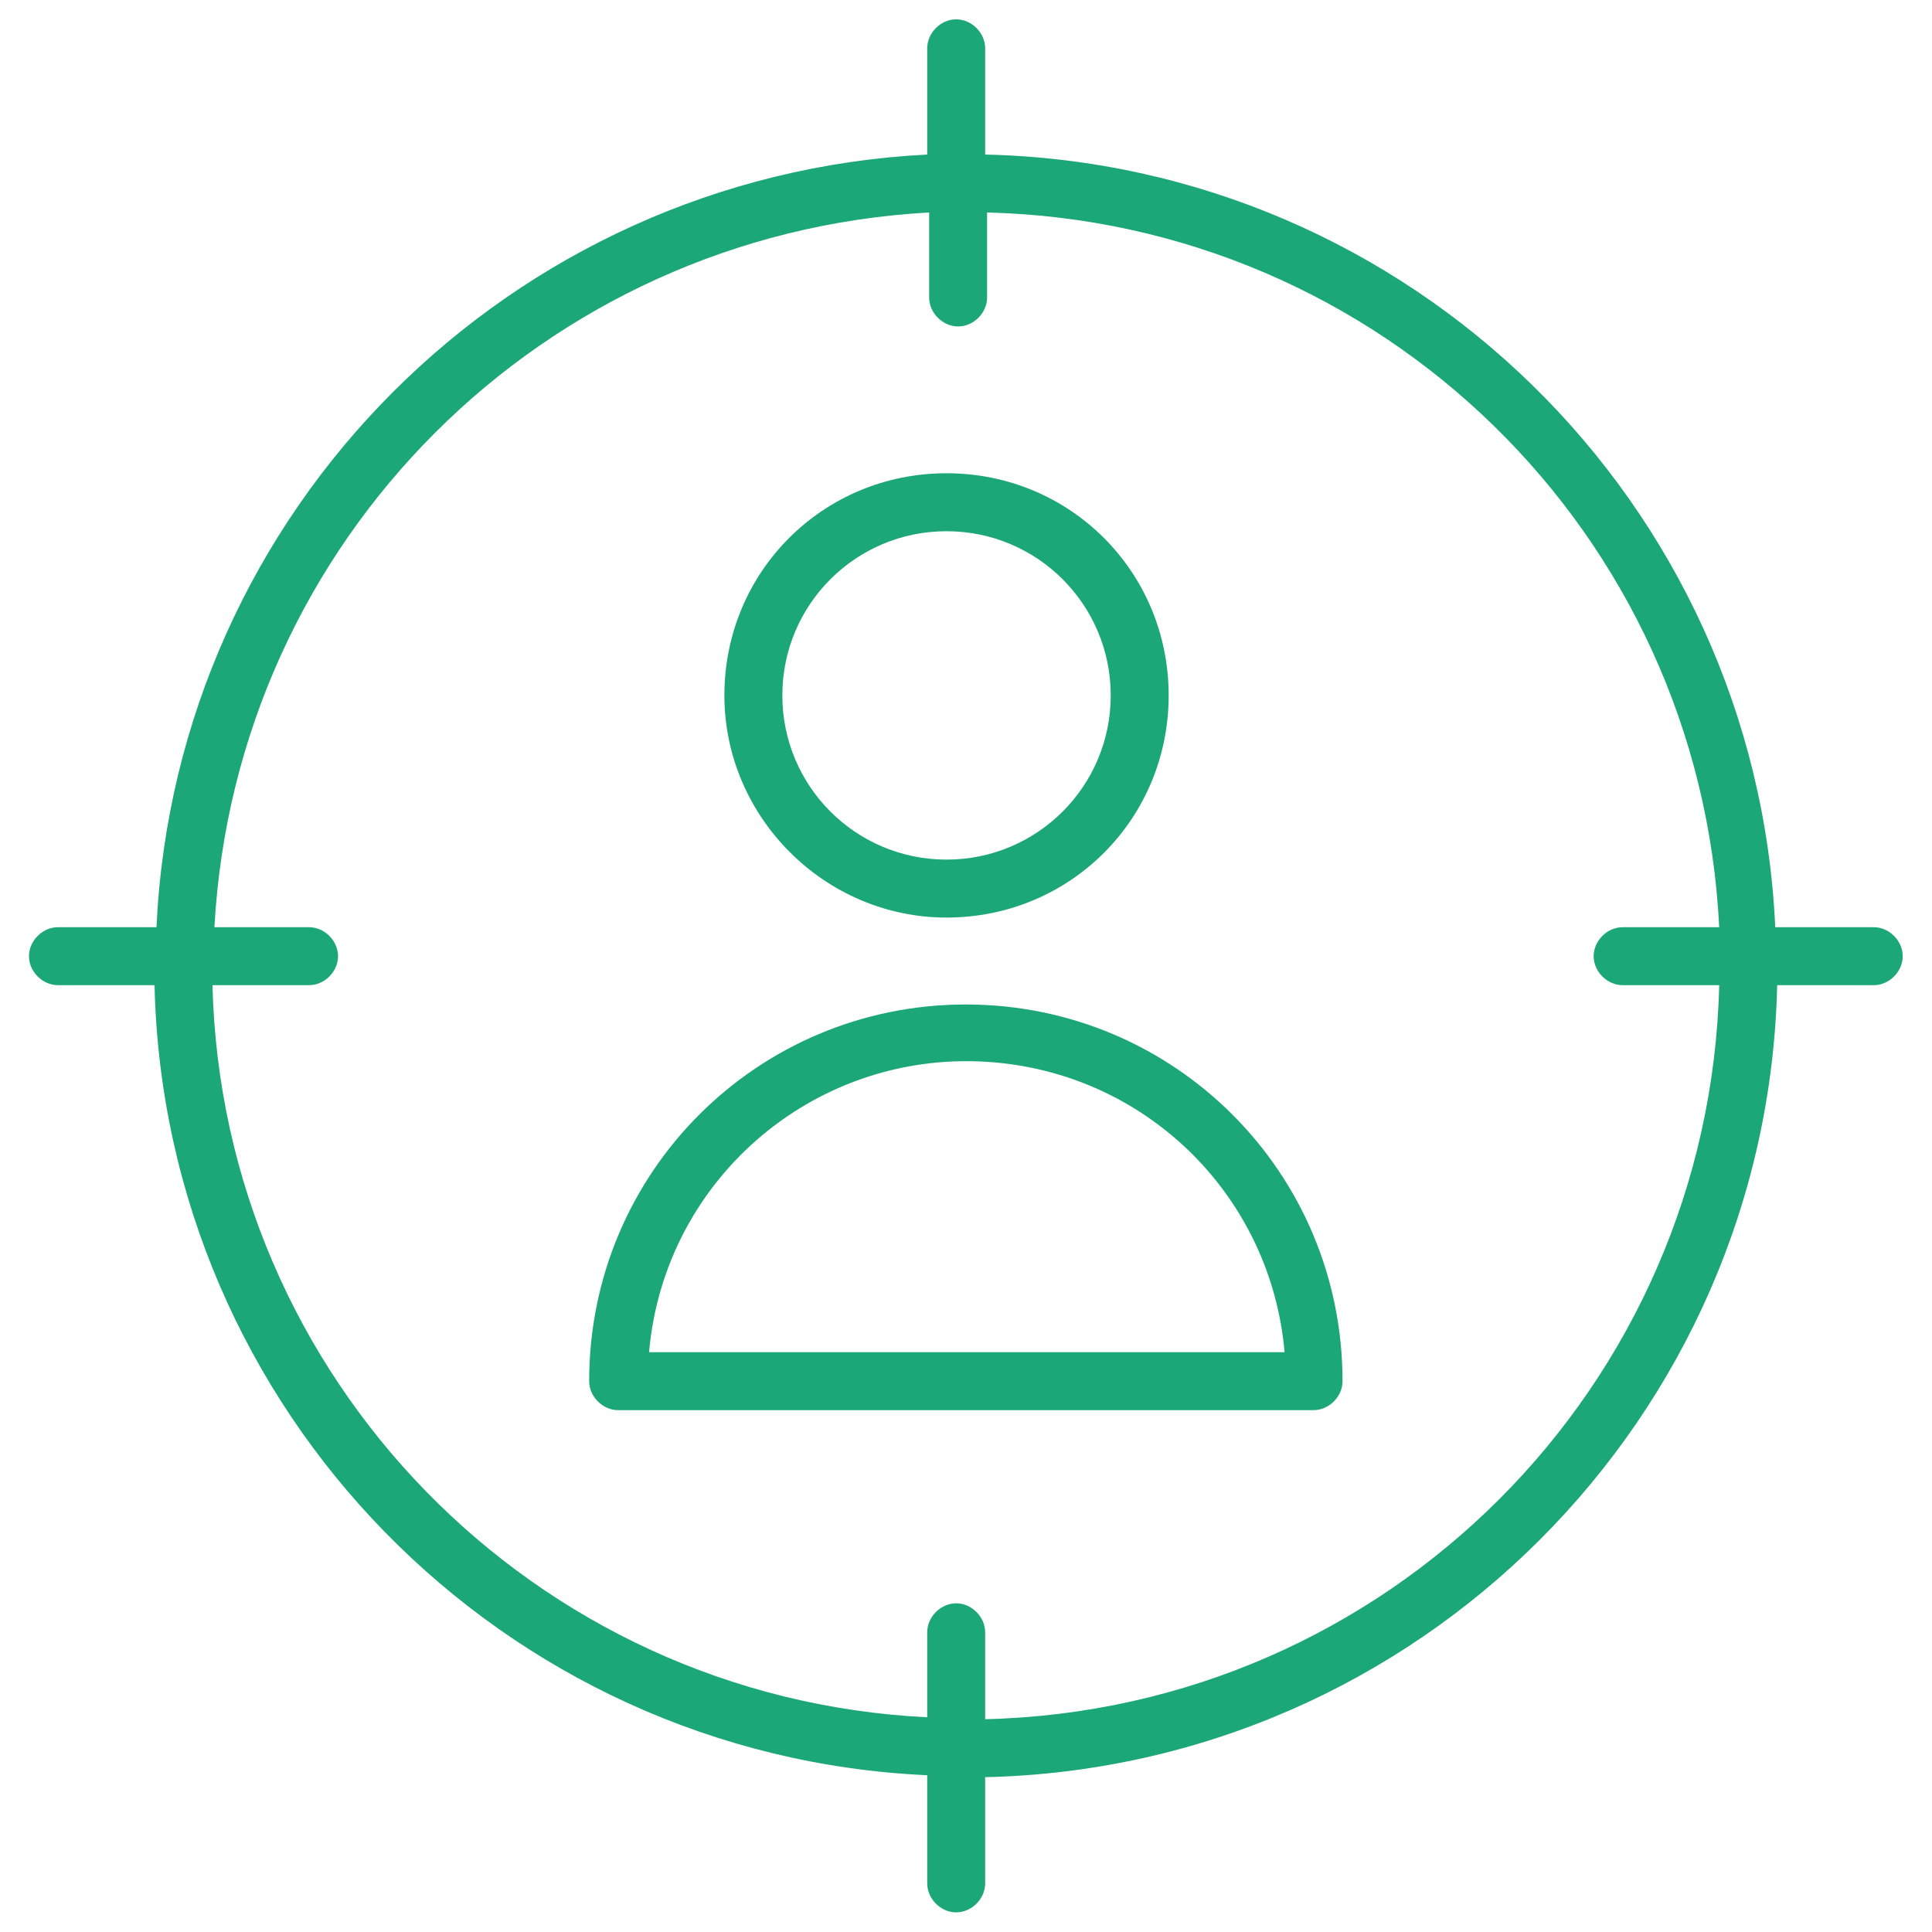 <?xml version="1.0" encoding="UTF-8"?> <svg xmlns="http://www.w3.org/2000/svg" viewBox="0 0 100.00 100.00" data-guides="{&quot;vertical&quot;:[],&quot;horizontal&quot;:[]}"><defs></defs><path fill="#1ca779" stroke="none" fill-opacity="1" stroke-width="1" stroke-opacity="1" color="rgb(51, 51, 51)" class="st0" id="tSvg27ddb860fa" title="Path 11" d="M49.992 51.992C39.194 51.992 30.495 60.691 30.495 71.489C30.495 72.289 31.195 72.989 31.995 72.989C43.993 72.989 55.991 72.989 67.989 72.989C68.789 72.989 69.489 72.289 69.489 71.489C69.489 60.691 60.791 51.992 49.992 51.992ZM33.595 69.989C34.395 60.891 42.393 54.191 51.492 54.991C59.491 55.691 65.79 61.99 66.49 69.989C55.525 69.989 44.56 69.989 33.595 69.989Z"></path><path fill="#1ca779" stroke="none" fill-opacity="1" stroke-width="1" stroke-opacity="1" color="rgb(51, 51, 51)" class="st0" id="tSvg5ca2f91b9d" title="Path 12" d="M48.992 47.493C55.391 47.493 60.49 42.393 60.49 35.994C60.49 29.595 55.391 24.496 48.992 24.496C42.593 24.496 37.494 29.595 37.494 35.994C37.494 42.293 42.693 47.493 48.992 47.493ZM48.992 27.496C53.692 27.496 57.491 31.295 57.491 35.994C57.491 40.694 53.692 44.493 48.992 44.493C44.293 44.493 40.494 40.694 40.494 35.994C40.494 31.295 44.293 27.496 48.992 27.496Z"></path><path fill="#1ca779" stroke="none" fill-opacity="1" stroke-width="1" stroke-opacity="1" color="rgb(51, 51, 51)" class="st0" id="tSvg145c66dc221" title="Path 13" d="M96.985 47.992C95.285 47.992 93.585 47.992 91.886 47.992C90.886 25.996 72.989 8.499 50.992 7.999C50.992 6.166 50.992 4.333 50.992 2.5C50.992 1.7 50.292 1 49.492 1C48.692 1 47.992 1.7 47.992 2.5C47.992 4.333 47.992 6.166 47.992 7.999C26.396 9.099 9.099 26.396 8.099 47.992C6.399 47.992 4.699 47.992 2.999 47.992C2.2 47.992 1.5 48.692 1.5 49.492C1.5 50.292 2.2 50.992 2.999 50.992C4.666 50.992 6.332 50.992 7.999 50.992C8.499 72.989 25.996 90.886 47.992 91.886C47.992 93.752 47.992 95.618 47.992 97.485C47.992 98.285 48.692 98.984 49.492 98.984C50.292 98.984 50.992 98.285 50.992 97.485C50.992 95.652 50.992 93.819 50.992 91.986C73.388 91.486 91.486 73.388 91.986 50.992C93.652 50.992 95.318 50.992 96.985 50.992C97.785 50.992 98.485 50.292 98.485 49.492C98.485 48.692 97.785 47.992 96.985 47.992ZM50.992 88.986C50.992 87.486 50.992 85.987 50.992 84.487C50.992 83.687 50.292 82.987 49.492 82.987C48.692 82.987 47.992 83.687 47.992 84.487C47.992 85.953 47.992 87.42 47.992 88.886C27.596 87.886 11.498 71.289 10.998 50.992C12.665 50.992 14.331 50.992 15.998 50.992C16.797 50.992 17.497 50.292 17.497 49.492C17.497 48.692 16.797 47.992 15.998 47.992C14.364 47.992 12.731 47.992 11.098 47.992C12.198 27.996 28.096 12.098 48.093 10.998C48.093 12.465 48.093 13.931 48.093 15.398C48.093 16.198 48.792 16.897 49.592 16.897C50.392 16.897 51.092 16.198 51.092 15.398C51.092 13.931 51.092 12.465 51.092 10.998C71.489 11.498 87.986 27.596 88.986 47.992C87.32 47.992 85.653 47.992 83.987 47.992C83.187 47.992 82.487 48.692 82.487 49.492C82.487 50.292 83.187 50.992 83.987 50.992C85.653 50.992 87.32 50.992 88.986 50.992C88.486 71.789 71.789 88.486 50.992 88.986Z"></path></svg> 